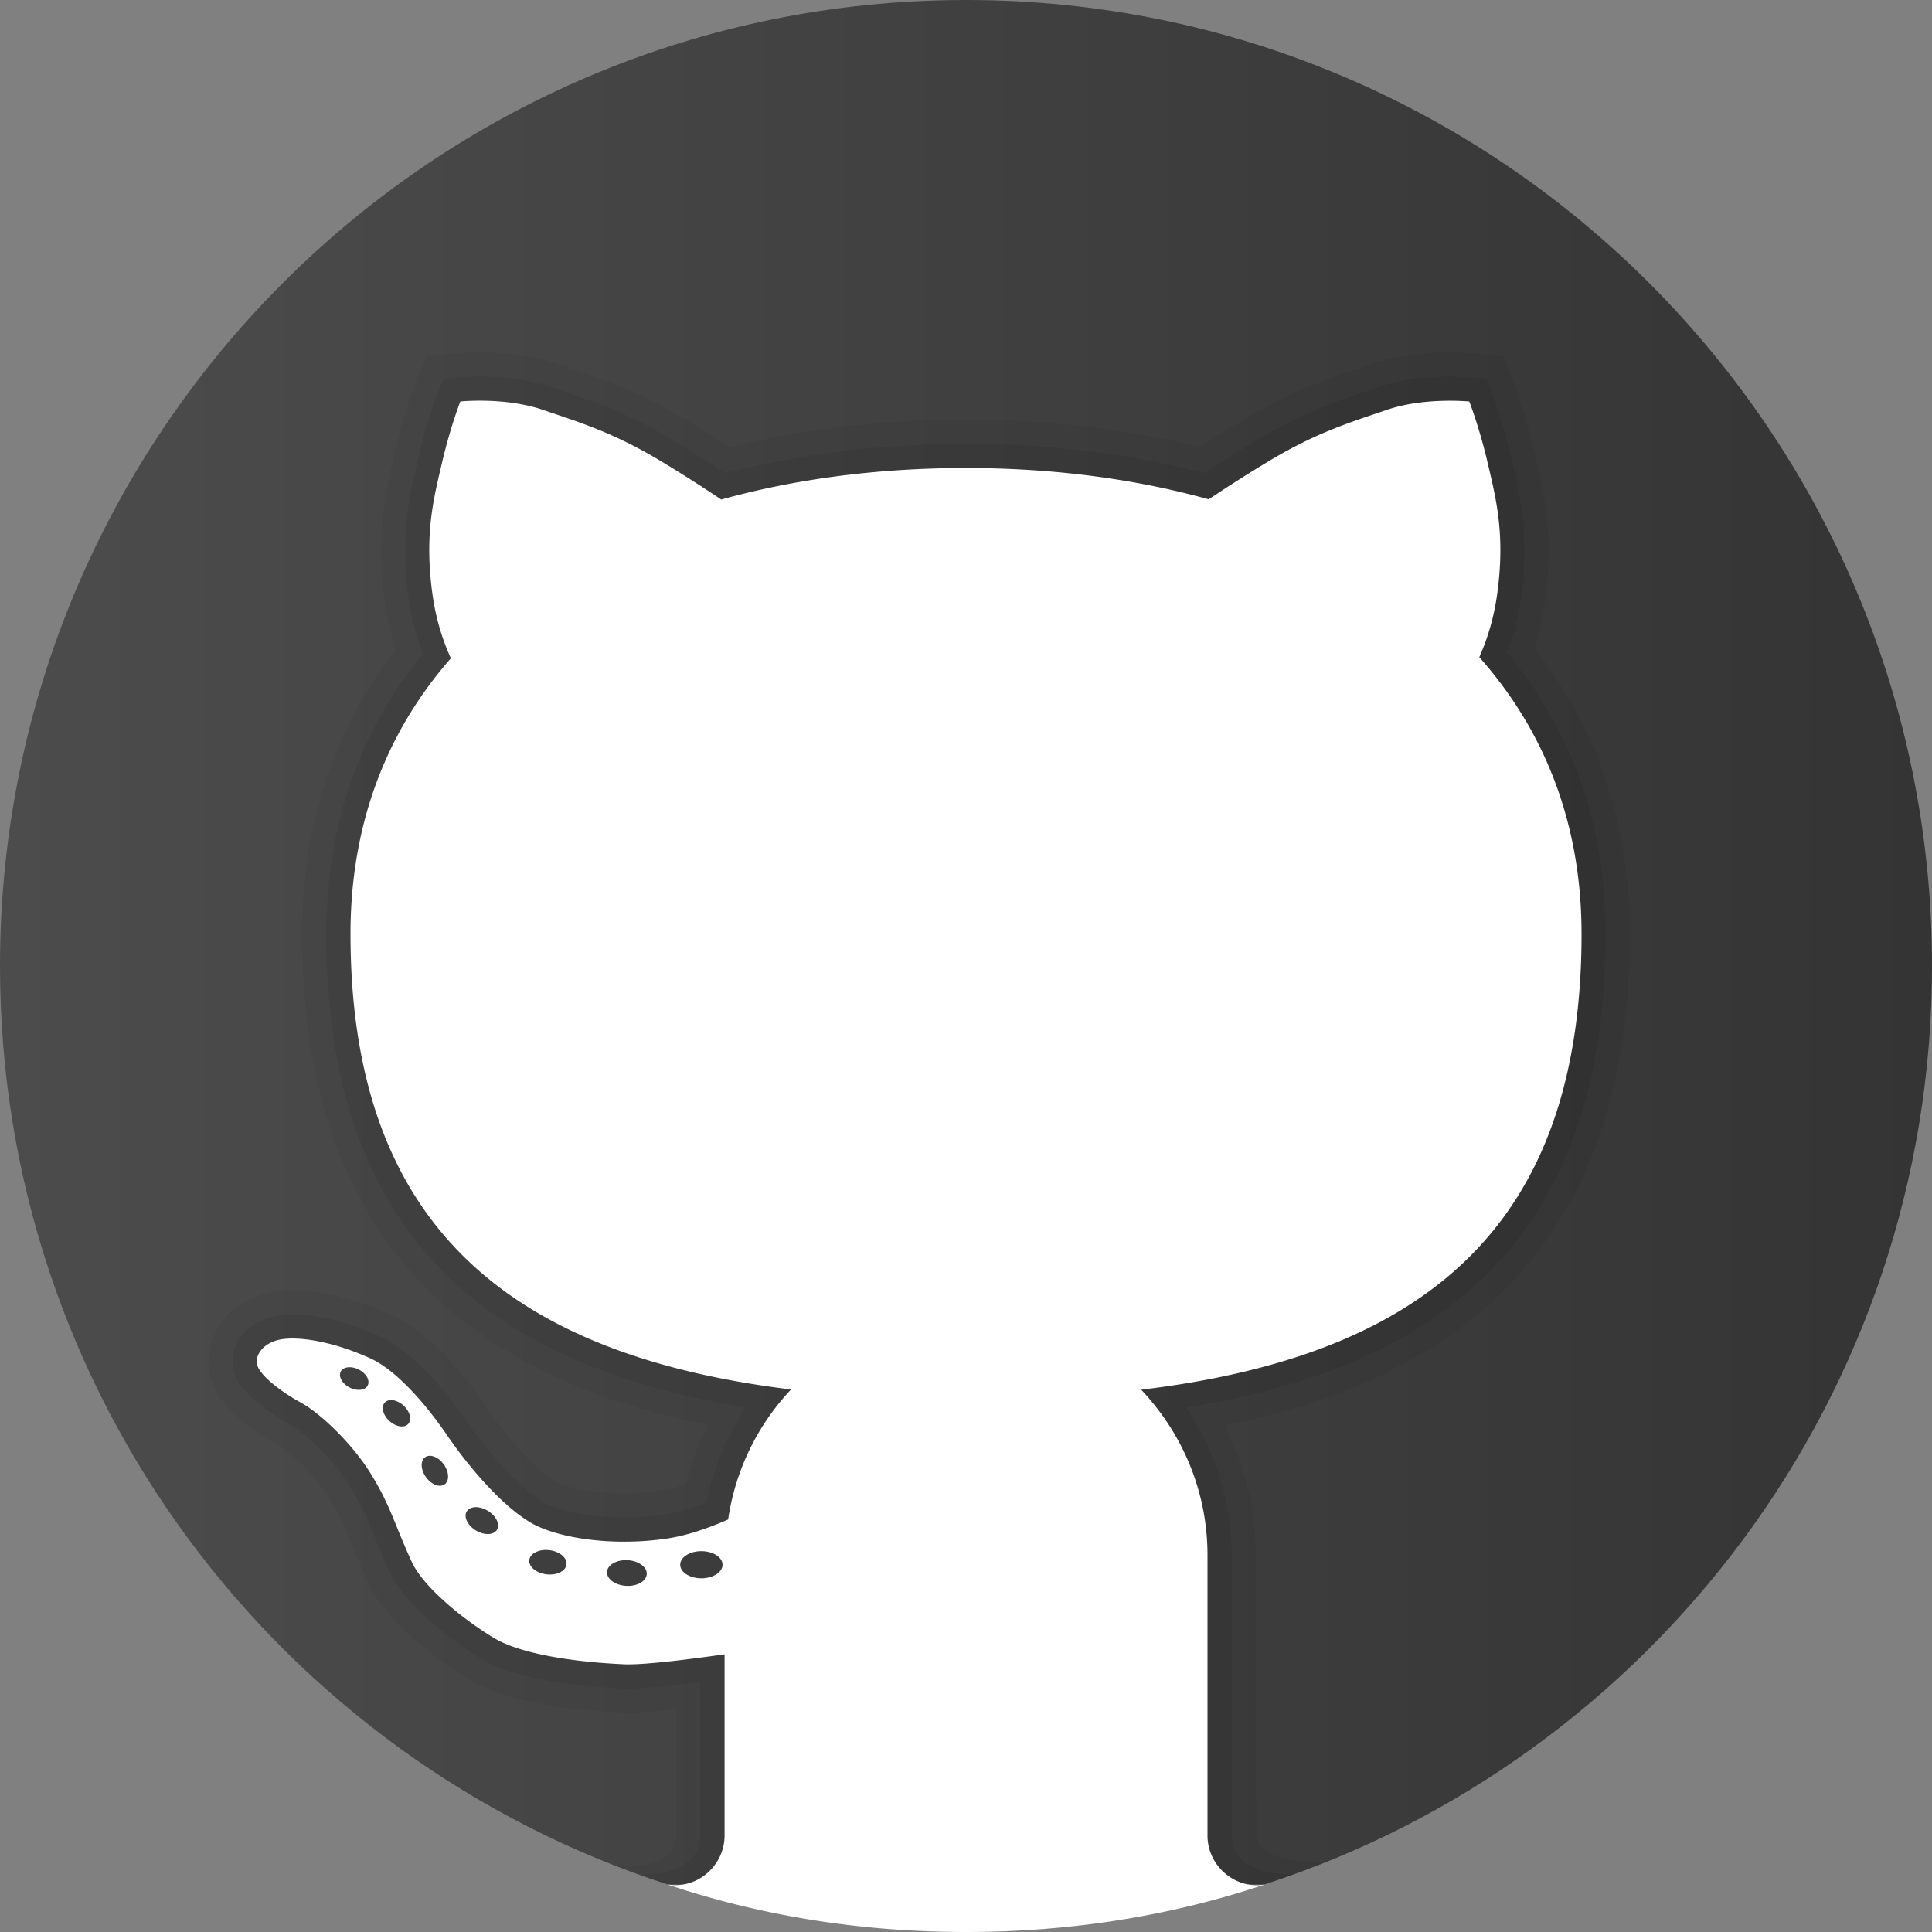 <svg width="92" height="92" fill="none" xmlns="http://www.w3.org/2000/svg"><rect width="100%" height="100%" fill="#808080" stroke="none"/><path d="M46 0C20.594 0 0 20.594 0 46c0 20.44 13.342 37.745 31.786 43.737h28.428C78.658 83.745 92 66.44 92 46 92 20.594 71.406 0 46 0Z" fill="url(#a)"/><path opacity=".05" d="M59.823 87.39 59.8 74.056c0-2.16-.506-4.268-1.477-6.18C71.298 65.27 77.611 57.6 77.611 44.468c0-5.186-1.53-9.766-4.545-13.616.23-.729.4-1.483.506-2.256.433-3.149-.053-5.207-.444-6.863l-.062-.267c-.427-1.83-.94-3.137-.961-3.193l-.255-.648-.256-.649-.694-.073-.697-.074s-.458-.048-1.152-.048c-.964 0-2.392.096-3.743.554l-.45.152c-1.702.573-3.31 1.115-5.56 2.459-.657.393-1.377.841-2.148 1.343-3.482-.863-7.228-1.302-11.15-1.302-3.96 0-7.74.442-11.245 1.313-.78-.506-1.504-.959-2.166-1.354-2.25-1.344-3.857-1.884-5.56-2.46l-.45-.15c-1.346-.459-2.776-.555-3.74-.555-.695 0-1.152.048-1.152.048l-.695.074-.69.071-.258.646-.26.651c-.022.06-.535 1.366-.963 3.2l-.062.264c-.391 1.654-.877 3.715-.444 6.86.11.797.287 1.576.529 2.326-2.956 3.832-4.453 8.386-4.453 13.547 0 13.099 6.32 20.765 19.313 23.391a13.812 13.812 0 0 0-1.04 2.815 7.47 7.47 0 0 1-1.237.316c-.547.082-1.12.124-1.7.124-1.577 0-2.817-.309-3.3-.596-.72-.428-2.006-1.672-3.252-3.491-1.065-1.553-2.726-3.584-4.582-4.433-1.605-.733-3.305-1.154-4.666-1.154-.318 0-.61.023-.865.064-1.19.189-2.183.842-2.723 1.794-.467.821-.541 1.778-.203 2.625.504 1.26 1.957 2.265 3.089 2.886.557.306 1.76 1.424 2.461 2.55.527.847.77 1.45 1.109 2.282.2.495.42 1.033.72 1.684 1.08 2.35 4.455 4.425 4.836 4.653 1.854 1.11 4.97 1.467 7.262 1.57l.282.008h.003c.552 0 1.31-.053 2.309-.164v6.01c.005 1.217-1.235 1.493-2.875 1.468l1.258.423C35.408 91.016 40.584 92 46 92s10.592-.984 15.417-2.705l1.617-.602c-1.636-.056-3.197-.322-3.211-1.302Z" fill="#000"/><path opacity=".07" d="M61.596 89.233c-.933.108-2.946-.25-2.946-1.828v-13.35c0-2.516-.754-4.947-2.153-7.02 13.605-2.2 19.962-9.413 19.962-22.567 0-5.145-1.578-9.646-4.69-13.39.315-.84.536-1.725.663-2.639.402-2.934-.037-4.797-.424-6.442l-.062-.267c-.41-1.75-.892-2.983-.913-3.033l-.255-.649-.697-.073s-.41-.044-1.033-.044c-.876 0-2.17.085-3.371.494l-.451.152c-1.642.554-3.195 1.076-5.339 2.355-.763.456-1.614.992-2.532 1.597-3.526-.923-7.341-1.392-11.355-1.392-4.053 0-7.9.471-11.452 1.403a72.207 72.207 0 0 0-2.55-1.608c-2.144-1.278-3.697-1.803-5.339-2.355l-.45-.152c-1.199-.407-2.496-.494-3.372-.494-.624 0-1.033.043-1.033.043l-.695.074-.26.651c-.02.05-.503 1.283-.913 3.034l-.062.267c-.388 1.644-.828 3.505-.423 6.44.129.936.359 1.842.686 2.7-3.053 3.726-4.598 8.204-4.598 13.328 0 13.117 6.362 20.328 19.978 22.554a12.524 12.524 0 0 0-1.87 4.517c-.76.3-1.447.497-2.05.589-.605.092-1.235.138-1.872.138-1.587 0-3.112-.297-3.887-.757-1.012-.6-2.43-2.102-3.615-3.83-.805-1.172-2.409-3.258-4.113-4.036-1.46-.667-2.985-1.05-4.188-1.05-.253 0-.483.018-.686.05-.841.133-1.536.58-1.904 1.228a1.874 1.874 0 0 0-.136 1.628c.412 1.03 1.937 1.955 2.574 2.305.77.423 2.114 1.711 2.884 2.953.578.93.851 1.603 1.199 2.454.195.481.409 1.005.699 1.638.761 1.654 3.112 3.385 4.381 4.147 1.735 1.04 4.954 1.33 6.72 1.407l.256.005c.688 0 1.84-.103 3.439-.31v7.307c0 1.791-2.28 1.863-2.838 1.863-.072 0 1.156.423 1.156.423A45.876 45.876 0 0 0 46 92c5.01 0 9.819-.828 14.331-2.307 0 0 1.337-.47 1.265-.46Z" fill="#000"/><path d="M75.311 44.468c0-5.313-1.798-9.72-4.869-13.174.334-.748.68-1.75.853-3.01.396-2.876-.07-4.6-.466-6.29-.396-1.687-.863-2.874-.863-2.874s-2.12-.216-3.917.395c-1.796.612-3.342 1.08-5.57 2.409a72.224 72.224 0 0 0-2.922 1.853c-3.548-.984-7.452-1.49-11.557-1.49-4.142 0-8.08.508-11.654 1.5a72.27 72.27 0 0 0-2.937-1.866c-2.229-1.33-3.774-1.796-5.57-2.408-1.797-.612-3.918-.395-3.918-.395s-.467 1.186-.862 2.875c-.396 1.688-.863 3.413-.467 6.288.177 1.292.536 2.314.879 3.066-3.014 3.434-4.78 7.813-4.78 13.119 0 13.76 7.434 20.042 20.978 21.7a11.434 11.434 0 0 0-2.996 6.19c-.89.39-1.916.759-2.903.906-2.54.384-5.223 0-6.516-.766-1.293-.766-2.827-2.49-3.977-4.17-.97-1.417-2.371-3.061-3.64-3.64-1.677-.767-3.308-1.054-4.216-.912-.911.145-1.341.815-1.15 1.295.19.479 1.101 1.199 2.06 1.725.96.527 2.445 1.965 3.308 3.354.961 1.55 1.15 2.445 1.964 4.216.573 1.246 2.532 2.803 3.928 3.64 1.199.72 3.593 1.13 6.183 1.247.894.041 3.008-.22 4.79-.474v8.625c0 1.47-1.345 2.588-2.739 2.33C36.24 91.236 41.015 92 46 92c4.982 0 9.759-.764 14.237-2.263-1.392.255-2.737-.863-2.737-2.332v-13.35c0-3.056-1.212-5.819-3.158-7.877 13.446-1.615 20.97-7.746 20.97-21.71ZM16.65 66.072c-.354-.182-.545-.517-.426-.754.12-.237.506-.28.86-.1.355.182.546.518.426.755-.12.237-.506.28-.86.1Zm2.787 1.737c-.186.202-.586.138-.894-.143-.309-.28-.407-.674-.221-.876.186-.203.586-.138.895.142.308.28.407.674.22.877Zm1.735 2.875c-.235.165-.633.011-.888-.345-.256-.357-.272-.782-.037-.948.235-.166.632-.012.888.345.253.356.271.782.037.948Zm2.49 2.164c-.158.258-.61.269-1.005.028-.395-.242-.588-.647-.43-.904.159-.258.61-.27 1.005-.028.396.242.59.646.43.904Zm2.356 2.118c-.49-.06-.854-.365-.812-.683.039-.317.469-.524.957-.465.49.06.853.366.811.684-.039.315-.466.524-.956.464Zm3.797.55c-.522-.03-.93-.329-.909-.665.021-.336.46-.586.983-.556.522.03.929.329.908.664-.02.338-.46.587-.982.557Zm3.583-.359c-.556 0-1.007-.29-1.007-.646 0-.357.45-.646 1.007-.646.557 0 1.008.29 1.008.646 0 .356-.453.646-1.008.646Z" fill="#fff"/><defs><linearGradient id="a" x1="0" y1="44.868" x2="92" y2="44.868" gradientUnits="userSpaceOnUse"><stop stop-color="#4C4C4C"/><stop offset="1" stop-color="#343434"/></linearGradient></defs></svg>